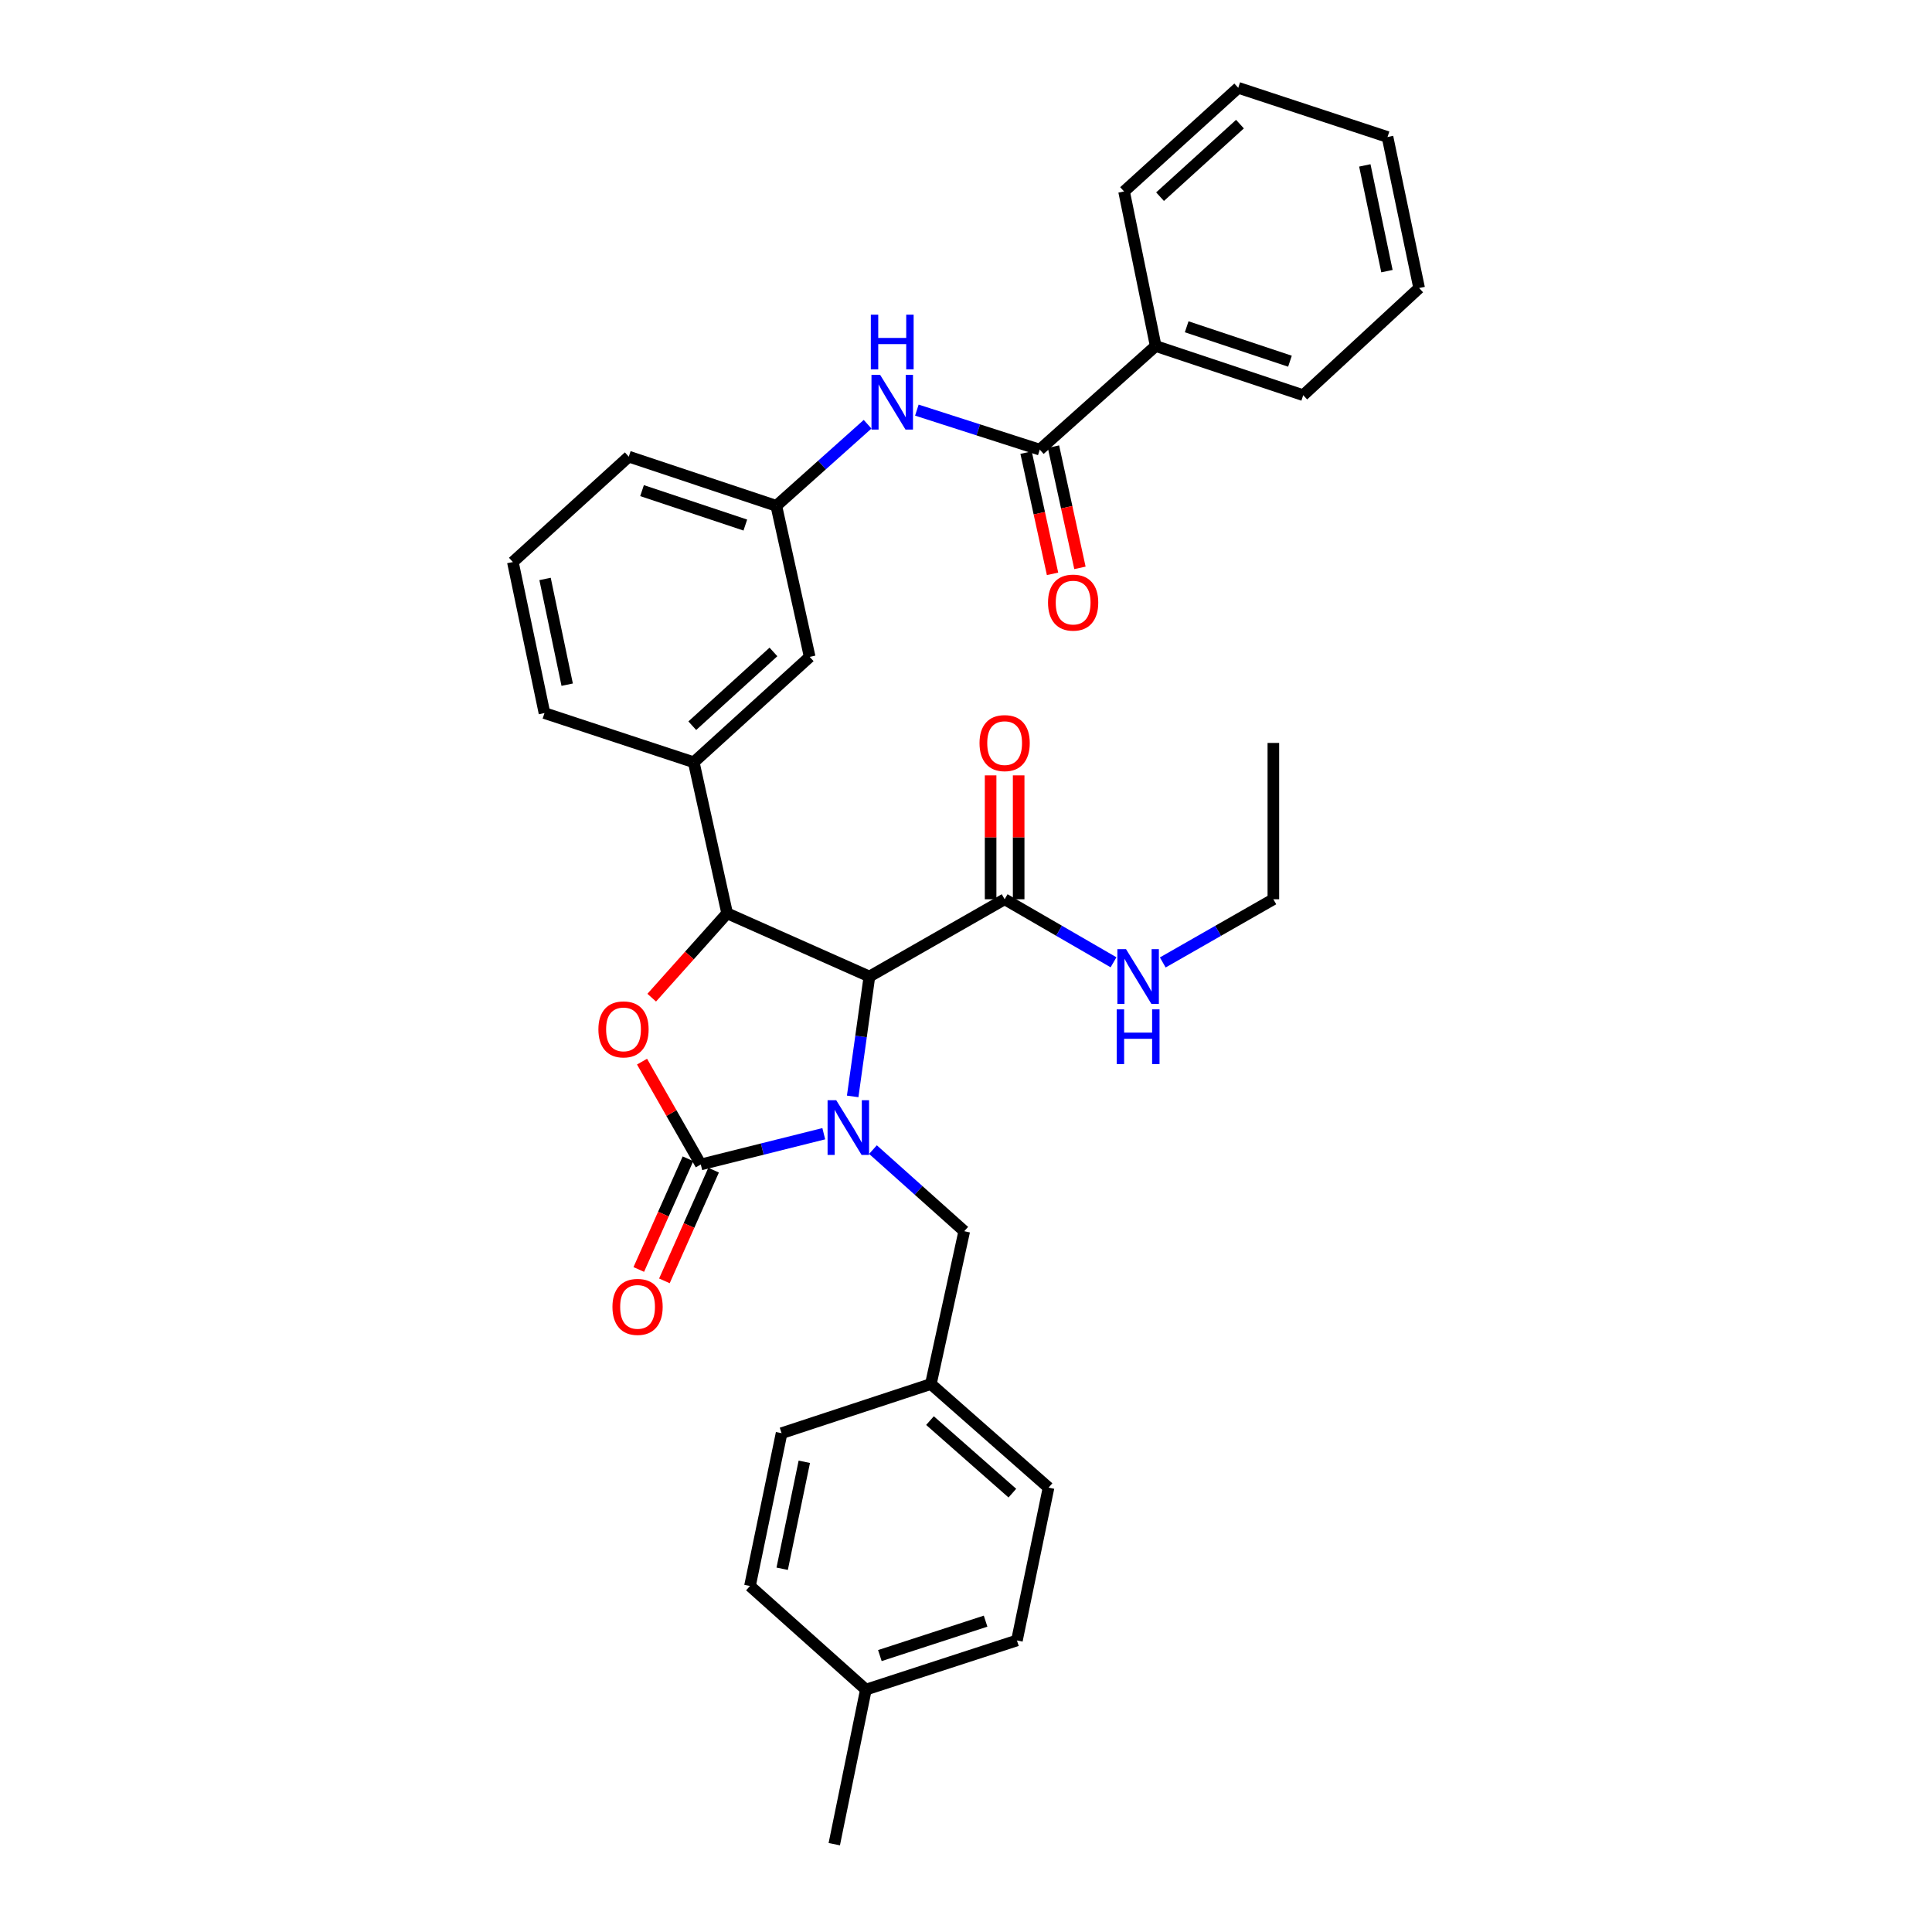 <?xml version='1.0' encoding='iso-8859-1'?>
<svg version='1.1' baseProfile='full'
              xmlns='http://www.w3.org/2000/svg'
                      xmlns:rdkit='http://www.rdkit.org/xml'
                      xmlns:xlink='http://www.w3.org/1999/xlink'
                  xml:space='preserve'
width='1000px' height='1000px' viewBox='0 0 1000 1000'>
<!-- END OF HEADER -->
<rect style='opacity:1.0;fill:#FFFFFF;stroke:none' width='1000' height='1000' x='0' y='0'> </rect>
<path class='bond-0' d='M 659.087,465.454 L 659.087,384.547' style='fill:none;fill-rule:evenodd;stroke:#000000;stroke-width:6px;stroke-linecap:butt;stroke-linejoin:miter;stroke-opacity:1' />
<path class='bond-1' d='M 659.087,465.454 L 630.467,481.808' style='fill:none;fill-rule:evenodd;stroke:#000000;stroke-width:6px;stroke-linecap:butt;stroke-linejoin:miter;stroke-opacity:1' />
<path class='bond-1' d='M 630.467,481.808 L 601.847,498.162' style='fill:none;fill-rule:evenodd;stroke:#0000FF;stroke-width:6px;stroke-linecap:butt;stroke-linejoin:miter;stroke-opacity:1' />
<path class='bond-2' d='M 519.999,465.454 L 548.177,481.766' style='fill:none;fill-rule:evenodd;stroke:#000000;stroke-width:6px;stroke-linecap:butt;stroke-linejoin:miter;stroke-opacity:1' />
<path class='bond-2' d='M 548.177,481.766 L 576.356,498.079' style='fill:none;fill-rule:evenodd;stroke:#0000FF;stroke-width:6px;stroke-linecap:butt;stroke-linejoin:miter;stroke-opacity:1' />
<path class='bond-3' d='M 527.256,465.454 L 527.256,433.392' style='fill:none;fill-rule:evenodd;stroke:#000000;stroke-width:6px;stroke-linecap:butt;stroke-linejoin:miter;stroke-opacity:1' />
<path class='bond-3' d='M 527.256,433.392 L 527.256,401.33' style='fill:none;fill-rule:evenodd;stroke:#FF0000;stroke-width:6px;stroke-linecap:butt;stroke-linejoin:miter;stroke-opacity:1' />
<path class='bond-3' d='M 512.741,465.454 L 512.741,433.392' style='fill:none;fill-rule:evenodd;stroke:#000000;stroke-width:6px;stroke-linecap:butt;stroke-linejoin:miter;stroke-opacity:1' />
<path class='bond-3' d='M 512.741,433.392 L 512.741,401.33' style='fill:none;fill-rule:evenodd;stroke:#FF0000;stroke-width:6px;stroke-linecap:butt;stroke-linejoin:miter;stroke-opacity:1' />
<path class='bond-4' d='M 519.999,465.454 L 450.003,505.451' style='fill:none;fill-rule:evenodd;stroke:#000000;stroke-width:6px;stroke-linecap:butt;stroke-linejoin:miter;stroke-opacity:1' />
<path class='bond-5' d='M 598.18,179.092 L 674.546,204.55' style='fill:none;fill-rule:evenodd;stroke:#000000;stroke-width:6px;stroke-linecap:butt;stroke-linejoin:miter;stroke-opacity:1' />
<path class='bond-5' d='M 614.225,169.14 L 667.682,186.961' style='fill:none;fill-rule:evenodd;stroke:#000000;stroke-width:6px;stroke-linecap:butt;stroke-linejoin:miter;stroke-opacity:1' />
<path class='bond-6' d='M 598.18,179.092 L 581.818,99.097' style='fill:none;fill-rule:evenodd;stroke:#000000;stroke-width:6px;stroke-linecap:butt;stroke-linejoin:miter;stroke-opacity:1' />
<path class='bond-7' d='M 598.18,179.092 L 538.183,232.726' style='fill:none;fill-rule:evenodd;stroke:#000000;stroke-width:6px;stroke-linecap:butt;stroke-linejoin:miter;stroke-opacity:1' />
<path class='bond-8' d='M 474.562,212.282 L 506.373,222.504' style='fill:none;fill-rule:evenodd;stroke:#0000FF;stroke-width:6px;stroke-linecap:butt;stroke-linejoin:miter;stroke-opacity:1' />
<path class='bond-8' d='M 506.373,222.504 L 538.183,232.726' style='fill:none;fill-rule:evenodd;stroke:#000000;stroke-width:6px;stroke-linecap:butt;stroke-linejoin:miter;stroke-opacity:1' />
<path class='bond-9' d='M 449.065,219.586 L 425.443,240.703' style='fill:none;fill-rule:evenodd;stroke:#0000FF;stroke-width:6px;stroke-linecap:butt;stroke-linejoin:miter;stroke-opacity:1' />
<path class='bond-9' d='M 425.443,240.703 L 401.82,261.821' style='fill:none;fill-rule:evenodd;stroke:#000000;stroke-width:6px;stroke-linecap:butt;stroke-linejoin:miter;stroke-opacity:1' />
<path class='bond-10' d='M 531.093,234.274 L 537.945,265.648' style='fill:none;fill-rule:evenodd;stroke:#000000;stroke-width:6px;stroke-linecap:butt;stroke-linejoin:miter;stroke-opacity:1' />
<path class='bond-10' d='M 537.945,265.648 L 544.796,297.022' style='fill:none;fill-rule:evenodd;stroke:#FF0000;stroke-width:6px;stroke-linecap:butt;stroke-linejoin:miter;stroke-opacity:1' />
<path class='bond-10' d='M 545.274,231.177 L 552.126,262.551' style='fill:none;fill-rule:evenodd;stroke:#000000;stroke-width:6px;stroke-linecap:butt;stroke-linejoin:miter;stroke-opacity:1' />
<path class='bond-10' d='M 552.126,262.551 L 558.977,293.925' style='fill:none;fill-rule:evenodd;stroke:#FF0000;stroke-width:6px;stroke-linecap:butt;stroke-linejoin:miter;stroke-opacity:1' />
<path class='bond-11' d='M 674.546,204.55 L 734.542,149.094' style='fill:none;fill-rule:evenodd;stroke:#000000;stroke-width:6px;stroke-linecap:butt;stroke-linejoin:miter;stroke-opacity:1' />
<path class='bond-12' d='M 481.816,716.366 L 404.546,741.816' style='fill:none;fill-rule:evenodd;stroke:#000000;stroke-width:6px;stroke-linecap:butt;stroke-linejoin:miter;stroke-opacity:1' />
<path class='bond-13' d='M 481.816,716.366 L 542.723,770' style='fill:none;fill-rule:evenodd;stroke:#000000;stroke-width:6px;stroke-linecap:butt;stroke-linejoin:miter;stroke-opacity:1' />
<path class='bond-13' d='M 481.359,735.305 L 523.994,772.849' style='fill:none;fill-rule:evenodd;stroke:#000000;stroke-width:6px;stroke-linecap:butt;stroke-linejoin:miter;stroke-opacity:1' />
<path class='bond-14' d='M 481.816,716.366 L 499.089,637.274' style='fill:none;fill-rule:evenodd;stroke:#000000;stroke-width:6px;stroke-linecap:butt;stroke-linejoin:miter;stroke-opacity:1' />
<path class='bond-15' d='M 426.384,586.81 L 394.555,594.769' style='fill:none;fill-rule:evenodd;stroke:#0000FF;stroke-width:6px;stroke-linecap:butt;stroke-linejoin:miter;stroke-opacity:1' />
<path class='bond-15' d='M 394.555,594.769 L 362.726,602.728' style='fill:none;fill-rule:evenodd;stroke:#000000;stroke-width:6px;stroke-linecap:butt;stroke-linejoin:miter;stroke-opacity:1' />
<path class='bond-16' d='M 441.344,567.499 L 445.673,536.475' style='fill:none;fill-rule:evenodd;stroke:#0000FF;stroke-width:6px;stroke-linecap:butt;stroke-linejoin:miter;stroke-opacity:1' />
<path class='bond-16' d='M 445.673,536.475 L 450.003,505.451' style='fill:none;fill-rule:evenodd;stroke:#000000;stroke-width:6px;stroke-linecap:butt;stroke-linejoin:miter;stroke-opacity:1' />
<path class='bond-17' d='M 451.844,595.033 L 475.467,616.154' style='fill:none;fill-rule:evenodd;stroke:#0000FF;stroke-width:6px;stroke-linecap:butt;stroke-linejoin:miter;stroke-opacity:1' />
<path class='bond-17' d='M 475.467,616.154 L 499.089,637.274' style='fill:none;fill-rule:evenodd;stroke:#000000;stroke-width:6px;stroke-linecap:butt;stroke-linejoin:miter;stroke-opacity:1' />
<path class='bond-18' d='M 448.181,874.542 L 526.361,849.092' style='fill:none;fill-rule:evenodd;stroke:#000000;stroke-width:6px;stroke-linecap:butt;stroke-linejoin:miter;stroke-opacity:1' />
<path class='bond-18' d='M 455.415,856.922 L 510.141,839.107' style='fill:none;fill-rule:evenodd;stroke:#000000;stroke-width:6px;stroke-linecap:butt;stroke-linejoin:miter;stroke-opacity:1' />
<path class='bond-19' d='M 448.181,874.542 L 431.819,954.545' style='fill:none;fill-rule:evenodd;stroke:#000000;stroke-width:6px;stroke-linecap:butt;stroke-linejoin:miter;stroke-opacity:1' />
<path class='bond-20' d='M 448.181,874.542 L 388.184,820.908' style='fill:none;fill-rule:evenodd;stroke:#000000;stroke-width:6px;stroke-linecap:butt;stroke-linejoin:miter;stroke-opacity:1' />
<path class='bond-21' d='M 388.184,820.908 L 404.546,741.816' style='fill:none;fill-rule:evenodd;stroke:#000000;stroke-width:6px;stroke-linecap:butt;stroke-linejoin:miter;stroke-opacity:1' />
<path class='bond-21' d='M 404.853,811.985 L 416.306,756.621' style='fill:none;fill-rule:evenodd;stroke:#000000;stroke-width:6px;stroke-linecap:butt;stroke-linejoin:miter;stroke-opacity:1' />
<path class='bond-22' d='M 362.726,602.728 L 347.52,576.114' style='fill:none;fill-rule:evenodd;stroke:#000000;stroke-width:6px;stroke-linecap:butt;stroke-linejoin:miter;stroke-opacity:1' />
<path class='bond-22' d='M 347.52,576.114 L 332.313,549.499' style='fill:none;fill-rule:evenodd;stroke:#FF0000;stroke-width:6px;stroke-linecap:butt;stroke-linejoin:miter;stroke-opacity:1' />
<path class='bond-23' d='M 356.094,599.78 L 343.362,628.429' style='fill:none;fill-rule:evenodd;stroke:#000000;stroke-width:6px;stroke-linecap:butt;stroke-linejoin:miter;stroke-opacity:1' />
<path class='bond-23' d='M 343.362,628.429 L 330.629,657.079' style='fill:none;fill-rule:evenodd;stroke:#FF0000;stroke-width:6px;stroke-linecap:butt;stroke-linejoin:miter;stroke-opacity:1' />
<path class='bond-23' d='M 369.358,605.675 L 356.626,634.324' style='fill:none;fill-rule:evenodd;stroke:#000000;stroke-width:6px;stroke-linecap:butt;stroke-linejoin:miter;stroke-opacity:1' />
<path class='bond-23' d='M 356.626,634.324 L 343.894,662.973' style='fill:none;fill-rule:evenodd;stroke:#FF0000;stroke-width:6px;stroke-linecap:butt;stroke-linejoin:miter;stroke-opacity:1' />
<path class='bond-24' d='M 450.003,505.451 L 376.362,472.727' style='fill:none;fill-rule:evenodd;stroke:#000000;stroke-width:6px;stroke-linecap:butt;stroke-linejoin:miter;stroke-opacity:1' />
<path class='bond-25' d='M 376.362,472.727 L 356.845,494.56' style='fill:none;fill-rule:evenodd;stroke:#000000;stroke-width:6px;stroke-linecap:butt;stroke-linejoin:miter;stroke-opacity:1' />
<path class='bond-25' d='M 356.845,494.56 L 337.328,516.392' style='fill:none;fill-rule:evenodd;stroke:#FF0000;stroke-width:6px;stroke-linecap:butt;stroke-linejoin:miter;stroke-opacity:1' />
<path class='bond-26' d='M 376.362,472.727 L 359.089,394.547' style='fill:none;fill-rule:evenodd;stroke:#000000;stroke-width:6px;stroke-linecap:butt;stroke-linejoin:miter;stroke-opacity:1' />
<path class='bond-27' d='M 401.82,261.821 L 325.454,236.363' style='fill:none;fill-rule:evenodd;stroke:#000000;stroke-width:6px;stroke-linecap:butt;stroke-linejoin:miter;stroke-opacity:1' />
<path class='bond-27' d='M 385.775,271.772 L 332.318,253.951' style='fill:none;fill-rule:evenodd;stroke:#000000;stroke-width:6px;stroke-linecap:butt;stroke-linejoin:miter;stroke-opacity:1' />
<path class='bond-28' d='M 401.82,261.821 L 419.094,340.001' style='fill:none;fill-rule:evenodd;stroke:#000000;stroke-width:6px;stroke-linecap:butt;stroke-linejoin:miter;stroke-opacity:1' />
<path class='bond-29' d='M 325.454,236.363 L 265.458,290.908' style='fill:none;fill-rule:evenodd;stroke:#000000;stroke-width:6px;stroke-linecap:butt;stroke-linejoin:miter;stroke-opacity:1' />
<path class='bond-30' d='M 265.458,290.908 L 281.819,369.088' style='fill:none;fill-rule:evenodd;stroke:#000000;stroke-width:6px;stroke-linecap:butt;stroke-linejoin:miter;stroke-opacity:1' />
<path class='bond-30' d='M 282.119,299.661 L 293.573,354.388' style='fill:none;fill-rule:evenodd;stroke:#000000;stroke-width:6px;stroke-linecap:butt;stroke-linejoin:miter;stroke-opacity:1' />
<path class='bond-31' d='M 281.819,369.088 L 359.089,394.547' style='fill:none;fill-rule:evenodd;stroke:#000000;stroke-width:6px;stroke-linecap:butt;stroke-linejoin:miter;stroke-opacity:1' />
<path class='bond-32' d='M 359.089,394.547 L 419.094,340.001' style='fill:none;fill-rule:evenodd;stroke:#000000;stroke-width:6px;stroke-linecap:butt;stroke-linejoin:miter;stroke-opacity:1' />
<path class='bond-32' d='M 358.326,375.624 L 400.329,337.442' style='fill:none;fill-rule:evenodd;stroke:#000000;stroke-width:6px;stroke-linecap:butt;stroke-linejoin:miter;stroke-opacity:1' />
<path class='bond-33' d='M 526.361,849.092 L 542.723,770' style='fill:none;fill-rule:evenodd;stroke:#000000;stroke-width:6px;stroke-linecap:butt;stroke-linejoin:miter;stroke-opacity:1' />
<path class='bond-34' d='M 581.818,99.097 L 640.911,45.455' style='fill:none;fill-rule:evenodd;stroke:#000000;stroke-width:6px;stroke-linecap:butt;stroke-linejoin:miter;stroke-opacity:1' />
<path class='bond-34' d='M 600.438,101.798 L 641.803,64.248' style='fill:none;fill-rule:evenodd;stroke:#000000;stroke-width:6px;stroke-linecap:butt;stroke-linejoin:miter;stroke-opacity:1' />
<path class='bond-35' d='M 734.542,149.094 L 718.181,70.913' style='fill:none;fill-rule:evenodd;stroke:#000000;stroke-width:6px;stroke-linecap:butt;stroke-linejoin:miter;stroke-opacity:1' />
<path class='bond-35' d='M 717.881,140.34 L 706.427,85.613' style='fill:none;fill-rule:evenodd;stroke:#000000;stroke-width:6px;stroke-linecap:butt;stroke-linejoin:miter;stroke-opacity:1' />
<path class='bond-36' d='M 640.911,45.455 L 718.181,70.913' style='fill:none;fill-rule:evenodd;stroke:#000000;stroke-width:6px;stroke-linecap:butt;stroke-linejoin:miter;stroke-opacity:1' />
<path  class='atom-2' d='M 582.831 491.291
L 592.111 506.291
Q 593.031 507.771, 594.511 510.451
Q 595.991 513.131, 596.071 513.291
L 596.071 491.291
L 599.831 491.291
L 599.831 519.611
L 595.951 519.611
L 585.991 503.211
Q 584.831 501.291, 583.591 499.091
Q 582.391 496.891, 582.031 496.211
L 582.031 519.611
L 578.351 519.611
L 578.351 491.291
L 582.831 491.291
' fill='#0000FF'/>
<path  class='atom-2' d='M 578.011 522.443
L 581.851 522.443
L 581.851 534.483
L 596.331 534.483
L 596.331 522.443
L 600.171 522.443
L 600.171 550.763
L 596.331 550.763
L 596.331 537.683
L 581.851 537.683
L 581.851 550.763
L 578.011 550.763
L 578.011 522.443
' fill='#0000FF'/>
<path  class='atom-3' d='M 506.999 384.627
Q 506.999 377.827, 510.359 374.027
Q 513.719 370.227, 519.999 370.227
Q 526.279 370.227, 529.639 374.027
Q 532.999 377.827, 532.999 384.627
Q 532.999 391.507, 529.599 395.427
Q 526.199 399.307, 519.999 399.307
Q 513.759 399.307, 510.359 395.427
Q 506.999 391.547, 506.999 384.627
M 519.999 396.107
Q 524.319 396.107, 526.639 393.227
Q 528.999 390.307, 528.999 384.627
Q 528.999 379.067, 526.639 376.267
Q 524.319 373.427, 519.999 373.427
Q 515.679 373.427, 513.319 376.227
Q 510.999 379.027, 510.999 384.627
Q 510.999 390.347, 513.319 393.227
Q 515.679 396.107, 519.999 396.107
' fill='#FF0000'/>
<path  class='atom-6' d='M 455.557 194.027
L 464.837 209.027
Q 465.757 210.507, 467.237 213.187
Q 468.717 215.867, 468.797 216.027
L 468.797 194.027
L 472.557 194.027
L 472.557 222.347
L 468.677 222.347
L 458.717 205.947
Q 457.557 204.027, 456.317 201.827
Q 455.117 199.627, 454.757 198.947
L 454.757 222.347
L 451.077 222.347
L 451.077 194.027
L 455.557 194.027
' fill='#0000FF'/>
<path  class='atom-6' d='M 450.737 162.875
L 454.577 162.875
L 454.577 174.915
L 469.057 174.915
L 469.057 162.875
L 472.897 162.875
L 472.897 191.195
L 469.057 191.195
L 469.057 178.115
L 454.577 178.115
L 454.577 191.195
L 450.737 191.195
L 450.737 162.875
' fill='#0000FF'/>
<path  class='atom-8' d='M 542.456 311.898
Q 542.456 305.098, 545.816 301.298
Q 549.176 297.498, 555.456 297.498
Q 561.736 297.498, 565.096 301.298
Q 568.456 305.098, 568.456 311.898
Q 568.456 318.778, 565.056 322.698
Q 561.656 326.578, 555.456 326.578
Q 549.216 326.578, 545.816 322.698
Q 542.456 318.818, 542.456 311.898
M 555.456 323.378
Q 559.776 323.378, 562.096 320.498
Q 564.456 317.578, 564.456 311.898
Q 564.456 306.338, 562.096 303.538
Q 559.776 300.698, 555.456 300.698
Q 551.136 300.698, 548.776 303.498
Q 546.456 306.298, 546.456 311.898
Q 546.456 317.618, 548.776 320.498
Q 551.136 323.378, 555.456 323.378
' fill='#FF0000'/>
<path  class='atom-11' d='M 432.832 569.472
L 442.112 584.472
Q 443.032 585.952, 444.512 588.632
Q 445.992 591.312, 446.072 591.472
L 446.072 569.472
L 449.832 569.472
L 449.832 597.792
L 445.952 597.792
L 435.992 581.392
Q 434.832 579.472, 433.592 577.272
Q 432.392 575.072, 432.032 574.392
L 432.032 597.792
L 428.352 597.792
L 428.352 569.472
L 432.832 569.472
' fill='#0000FF'/>
<path  class='atom-17' d='M 309.728 532.804
Q 309.728 526.004, 313.088 522.204
Q 316.448 518.404, 322.728 518.404
Q 329.008 518.404, 332.368 522.204
Q 335.728 526.004, 335.728 532.804
Q 335.728 539.684, 332.328 543.604
Q 328.928 547.484, 322.728 547.484
Q 316.488 547.484, 313.088 543.604
Q 309.728 539.724, 309.728 532.804
M 322.728 544.284
Q 327.048 544.284, 329.368 541.404
Q 331.728 538.484, 331.728 532.804
Q 331.728 527.244, 329.368 524.444
Q 327.048 521.604, 322.728 521.604
Q 318.408 521.604, 316.048 524.404
Q 313.728 527.204, 313.728 532.804
Q 313.728 538.524, 316.048 541.404
Q 318.408 544.284, 322.728 544.284
' fill='#FF0000'/>
<path  class='atom-18' d='M 317.002 676.44
Q 317.002 669.64, 320.362 665.84
Q 323.722 662.04, 330.002 662.04
Q 336.282 662.04, 339.642 665.84
Q 343.002 669.64, 343.002 676.44
Q 343.002 683.32, 339.602 687.24
Q 336.202 691.12, 330.002 691.12
Q 323.762 691.12, 320.362 687.24
Q 317.002 683.36, 317.002 676.44
M 330.002 687.92
Q 334.322 687.92, 336.642 685.04
Q 339.002 682.12, 339.002 676.44
Q 339.002 670.88, 336.642 668.08
Q 334.322 665.24, 330.002 665.24
Q 325.682 665.24, 323.322 668.04
Q 321.002 670.84, 321.002 676.44
Q 321.002 682.16, 323.322 685.04
Q 325.682 687.92, 330.002 687.92
' fill='#FF0000'/>
</svg>
